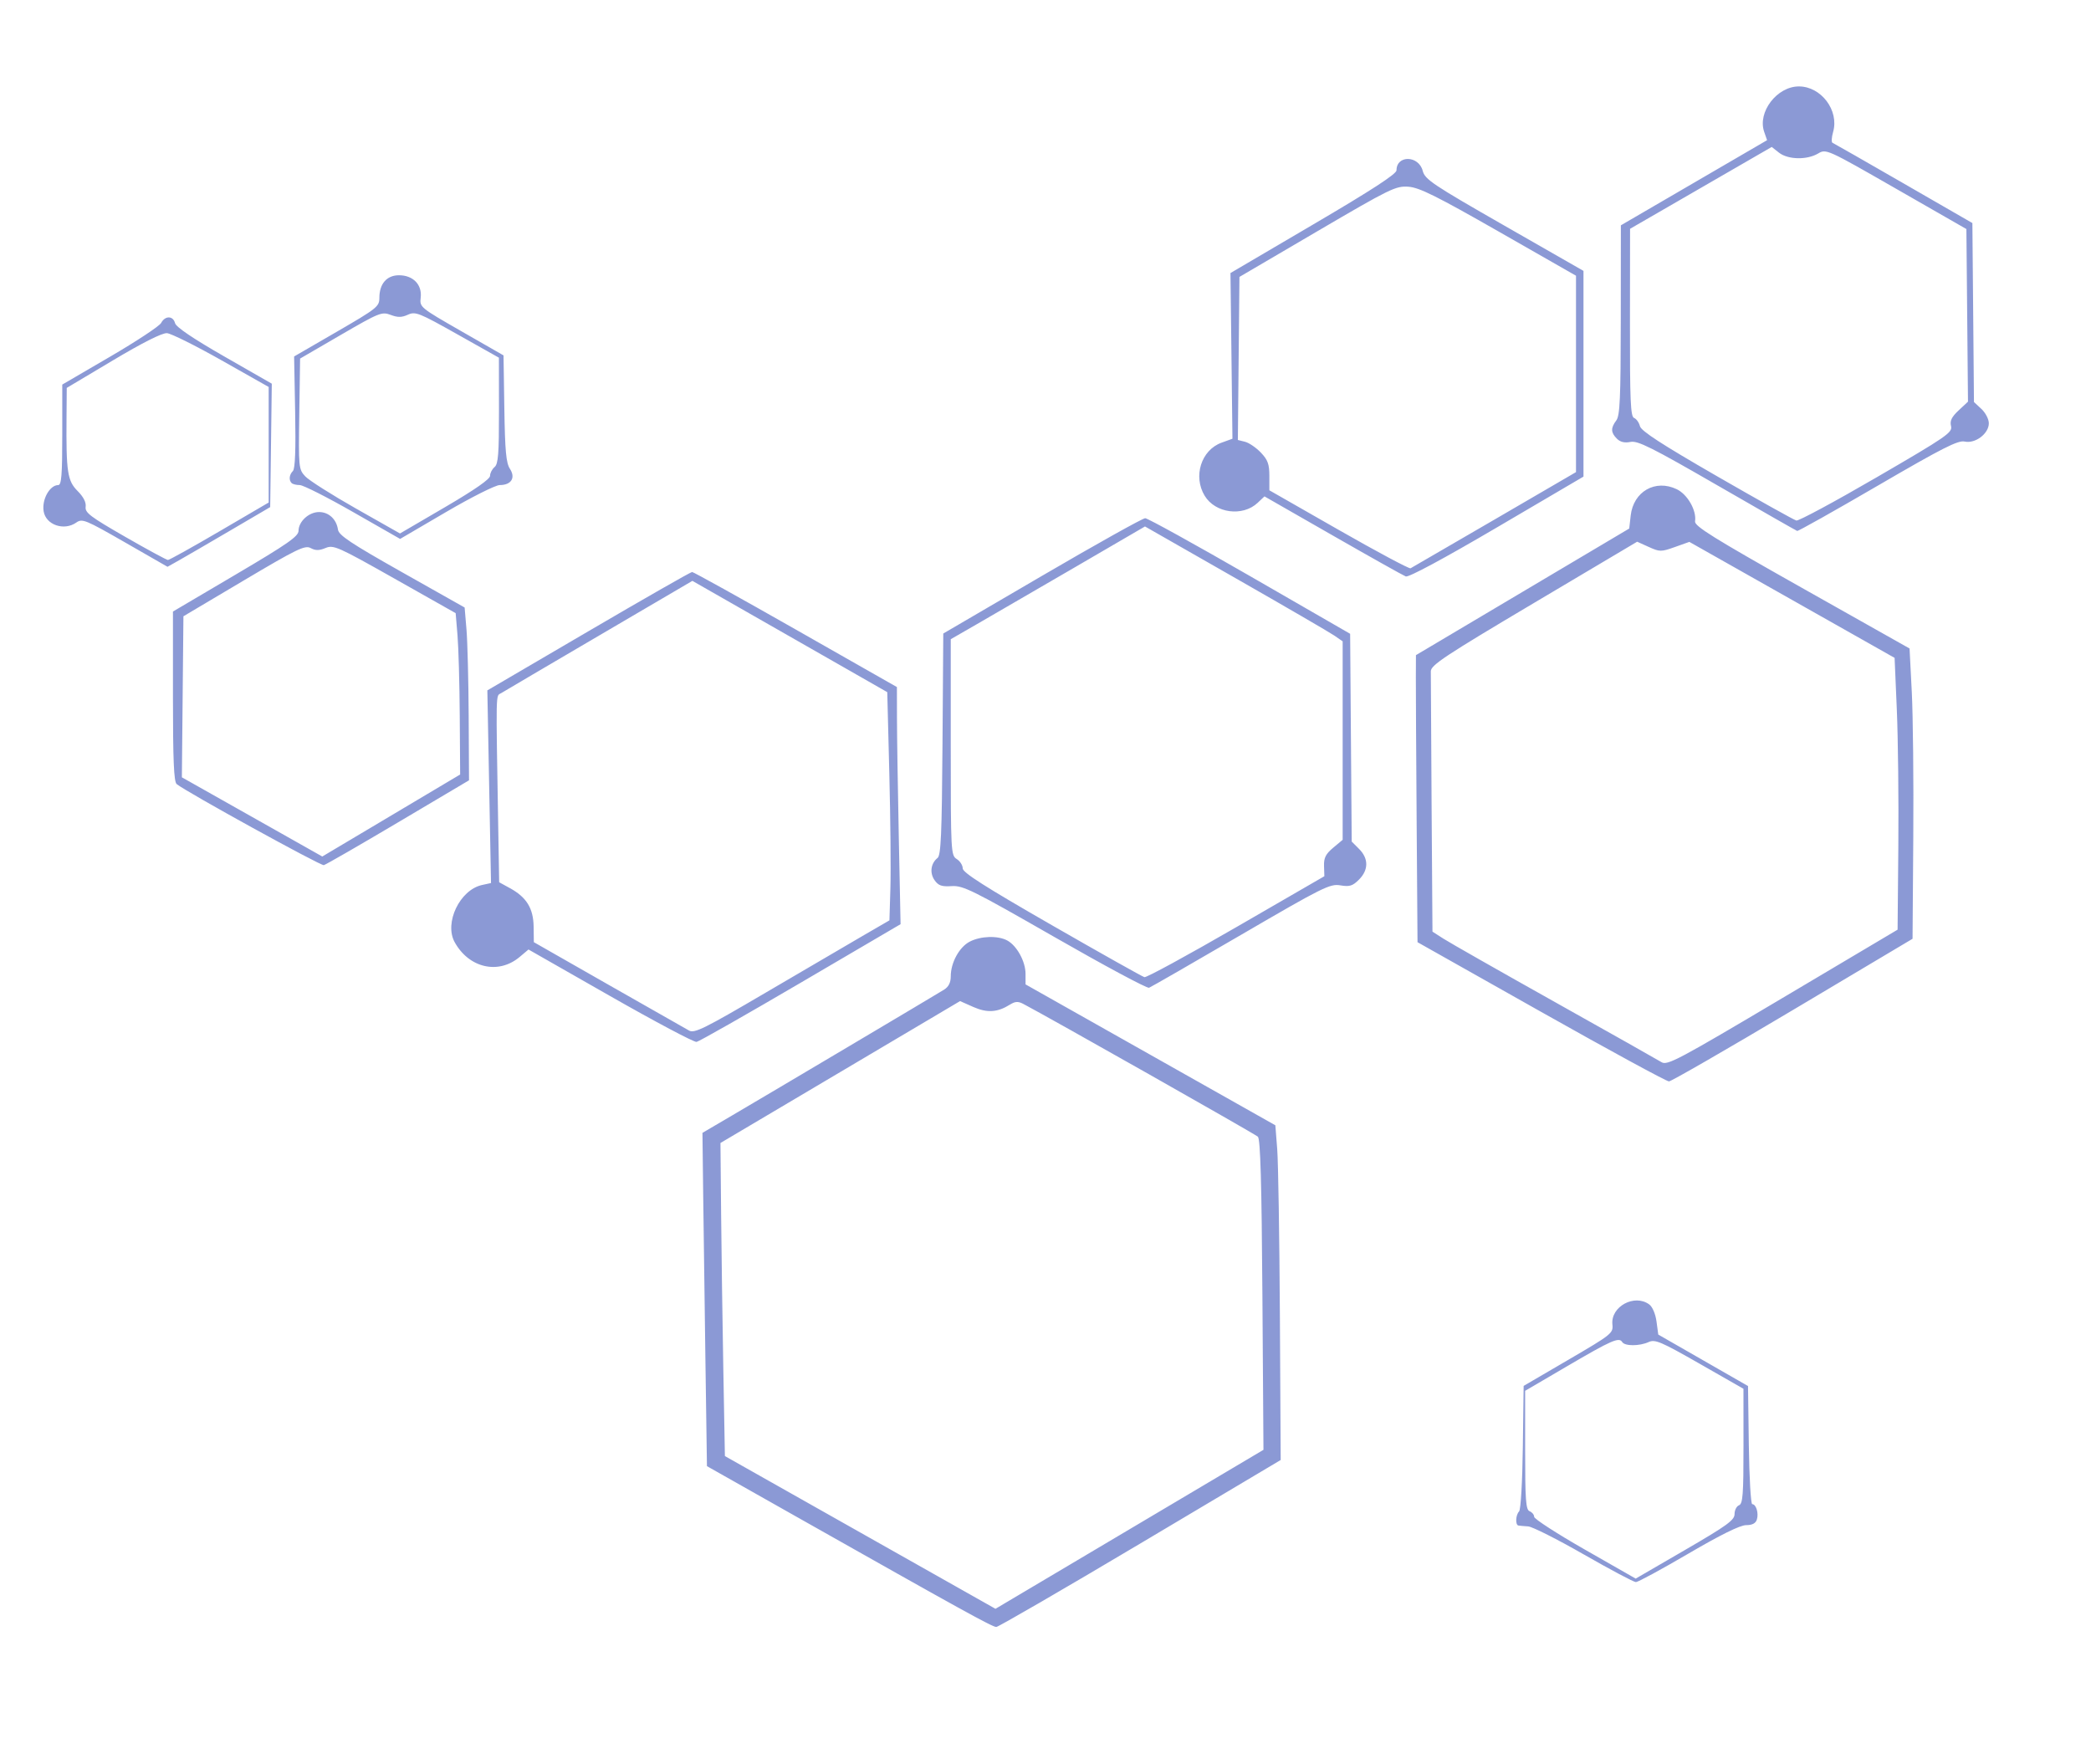 <?xml version="1.0" encoding="UTF-8"?> <svg xmlns="http://www.w3.org/2000/svg" width="627" height="529" viewBox="0 0 627 529" fill="none"> <g filter="url(#filter0_f_188_130)"> <mask id="mask0_188_130" style="mask-type:alpha" maskUnits="userSpaceOnUse" x="0" y="4" width="623" height="521"> <path d="M0 271.5V83V67.5H179L265.5 130L401.5 29.5L468.5 67.5L538.5 23L549.5 17.5L622.5 4V401L531.5 503L408 462L329 524.5L214.5 462L191.5 409.5L0 271.5Z" fill="#C4C4C4"></path> </mask> <g mask="url(#mask0_188_130)"> <path fill-rule="evenodd" clip-rule="evenodd" d="M13.085 153.305C13.746 157.392 19.19 159.275 22.874 156.69C24.662 155.435 25.603 155.818 37.508 162.651L50.233 169.953L53.675 168.015C55.568 166.949 62.494 162.923 69.065 159.068L81.015 152.06L81.257 133.553L81.499 115.046L67.231 106.871C57.925 101.54 52.8 98.074 52.496 96.908C51.902 94.634 49.513 94.594 48.316 96.836C47.811 97.781 40.934 102.325 33.034 106.935L18.67 115.317L18.67 130.383C18.671 142.404 18.427 145.449 17.464 145.449C14.916 145.449 12.512 149.761 13.085 153.305ZM33.92 108.021C42.789 102.734 48.636 99.792 50.067 99.898C51.3 99.989 58.667 103.657 66.438 108.048L80.566 116.032L80.566 133.357L80.566 150.68L65.834 159.299C57.731 164.039 50.767 167.913 50.36 167.908C49.952 167.903 44.169 164.769 37.508 160.943C27.04 154.93 25.437 153.712 25.685 151.958C25.873 150.64 25.025 148.981 23.262 147.216C20.22 144.166 19.821 141.528 19.947 125.263L20.016 116.31L33.92 108.021ZM52.982 235.114C55.929 237.5 96.145 259.651 97.1 259.413C97.7 259.263 107.742 253.479 119.414 246.558L140.638 233.976L140.536 214.653C140.48 204.025 140.184 192.367 139.878 188.747L139.322 182.164L120.485 171.535C105.212 162.919 101.588 160.506 101.341 158.794C100.891 155.686 98.575 153.537 95.677 153.537C92.625 153.537 89.544 156.348 89.518 159.155C89.503 160.829 86.258 163.088 70.68 172.274L51.861 183.37L51.861 208.787C51.861 228.038 52.133 234.425 52.982 235.114ZM73.108 174.045C89.094 164.559 91.443 163.42 93.149 164.335C94.613 165.121 95.698 165.116 97.625 164.316C100.01 163.327 101.304 163.903 118.4 173.558L136.631 183.855L137.187 190.491C137.492 194.14 137.795 205.026 137.859 214.681L137.977 232.236L117.309 244.531L96.64 256.826L75.588 244.951L54.535 233.077L54.768 208.934L55.001 184.792L73.108 174.045ZM87.444 144.849C87.772 145.179 88.87 145.449 89.883 145.449C90.897 145.449 98.082 149.082 105.851 153.523L119.978 161.597L133.771 153.523C141.357 149.082 148.587 145.449 149.837 145.449C153.306 145.449 154.673 143.277 152.905 140.574C151.759 138.821 151.425 135.223 151.229 122.475L150.984 106.563L138.398 99.35C125.924 92.201 125.815 92.111 126.151 89.222C126.602 85.352 123.859 82.536 119.639 82.536C115.978 82.536 113.757 85.091 113.757 89.303C113.757 91.922 113.058 92.479 100.974 99.482L88.191 106.889L88.502 123.565C88.713 134.862 88.496 140.559 87.83 141.227C86.721 142.338 86.549 143.953 87.444 144.849ZM102.166 100.439C113.697 93.739 114.495 93.417 117.128 94.413C119.276 95.225 120.459 95.214 122.322 94.364C124.559 93.343 125.642 93.772 137.167 100.257L149.599 107.252L149.619 123.095C149.635 136.098 149.397 139.138 148.293 140.056C147.553 140.672 146.947 141.851 146.947 142.677C146.947 143.664 142.319 146.882 133.444 152.069L119.94 159.96L106.757 152.493C99.506 148.387 92.657 144.042 91.536 142.839C89.549 140.706 89.504 140.235 89.742 124.084L89.985 107.518L102.166 100.439ZM98.538 618.193C98.844 642.662 99.165 662.782 99.25 662.906C99.334 663.03 101.042 663.131 103.043 663.131L106.683 663.131L106.046 616.168L105.409 569.205L160.039 536.806L214.669 504.407L217.617 506.411C223.354 510.312 231.295 510.257 236.675 506.281C239.617 504.106 239.662 504.102 242.407 505.752C243.928 506.667 268.626 520.629 297.292 536.779L349.41 566.143L349.993 575.681C350.314 580.927 350.576 600.868 350.576 619.995C350.576 639.121 350.837 657.865 351.156 661.647L351.735 668.523L355.289 668.523L358.842 668.523L358.323 635.943C358.038 618.024 357.793 594.02 357.778 582.601L357.752 561.839L303.705 531.426C273.979 514.7 248.221 500.123 246.463 499.034C243.575 497.242 243.306 496.737 243.652 493.763C244.905 483.007 233.901 473.512 223.282 476.185C214.985 478.275 210.6 483.972 210.335 493.005L210.189 497.983L180.138 515.806C163.61 525.609 138.281 540.623 123.851 549.173L97.616 564.717L97.799 569.211C97.9 571.683 98.233 593.725 98.538 618.193ZM102.76 490.755L103.072 496.782L115.367 503.704C122.129 507.512 132.864 513.591 139.222 517.213L150.783 523.798L174.443 509.77L198.104 495.743L197.867 467.865L197.63 439.986L176.774 428.24C160.074 418.834 155.918 416.123 155.918 414.636C155.918 411.111 153.42 408.783 149.638 408.783C145.829 408.783 143.359 411.116 143.359 414.713C143.359 416.282 139.458 418.965 122.727 428.908L102.095 441.17L102.271 462.949C102.368 474.927 102.588 487.441 102.76 490.755ZM124.229 431.43C143.667 419.868 143.841 419.787 148.401 420.228C151.081 420.488 153.232 420.288 153.566 419.746C153.904 419.197 162.459 423.522 174.538 430.347L194.939 441.876L194.939 468.127L194.939 494.379L173.121 507.304C161.121 514.413 151.03 520.217 150.695 520.203C150.361 520.188 140.197 514.597 128.109 507.778L106.132 495.379L105.683 491.401C105.437 489.214 105.103 477.446 104.942 465.25L104.651 443.076L124.229 431.43ZM136.333 282.509C140.625 290.285 149.473 292.298 155.824 286.943L158.475 284.709L182.987 298.688C196.468 306.377 208.117 312.555 208.873 312.417C209.629 312.28 223.702 304.281 240.144 294.642L270.041 277.116L269.511 251.052C269.219 236.717 268.973 220.719 268.963 215.502L268.945 206.015L238.614 188.764C221.933 179.276 207.947 171.512 207.534 171.512C207.123 171.512 193.139 179.501 176.46 189.263L146.134 207.013L146.683 235.896L147.233 264.777L144.524 265.373C137.872 266.837 133.143 276.73 136.333 282.509ZM150.311 207.819C151.174 207.282 164.422 199.492 179.749 190.507L207.617 174.171L236.834 190.855L266.052 207.54L266.67 231.992C267.009 245.441 267.156 260.838 266.995 266.207L266.702 275.969L258.629 280.655C254.189 283.233 241.091 290.898 229.523 297.689C211.287 308.394 208.246 309.901 206.648 309.027C205.635 308.474 194.742 302.279 182.44 295.265L160.073 282.509L160.012 277.854C159.94 272.39 157.888 269.043 152.949 266.335L149.678 264.541L149.411 248.809C148.683 205.701 148.613 208.874 150.311 207.819ZM211.517 407.354L211.983 439.626L238.894 454.832C288.263 482.727 297.593 487.874 298.746 487.847C299.377 487.832 318.822 476.561 341.959 462.802L384.024 437.784L383.783 394.749C383.651 371.079 383.29 348.496 382.981 344.566L382.421 337.418L344.969 316.295L307.518 295.173L307.514 291.986C307.51 288.282 304.901 283.542 302.013 281.994C299.206 280.488 294.062 280.65 290.787 282.347C287.653 283.97 285.092 288.642 285.092 292.735C285.092 294.629 284.456 295.895 283.073 296.759C280.483 298.377 230.882 327.812 219.383 334.555L210.637 339.685L210.844 357.382C210.958 367.116 211.262 389.603 211.517 407.354ZM251.958 321.453L287.881 300.179L291.833 301.931C295.995 303.775 299.084 303.583 302.817 301.248C304.416 300.249 305.27 300.203 306.854 301.031C314.261 304.902 376.344 340.043 377.183 340.839C377.938 341.556 378.31 354.554 378.54 388.277L378.857 434.73L338.678 458.565L298.5 482.402L257.932 459.503L217.365 436.603L216.896 410.785C216.637 396.585 216.338 375.462 216.23 363.846L216.034 342.725L251.958 321.453ZM280.232 263.918C281.377 265.555 282.365 265.898 285.388 265.704C288.776 265.486 291.687 266.93 316.295 281.035C331.237 289.6 343.953 296.416 344.552 296.182C345.151 295.949 357.55 288.818 372.105 280.336C396.684 266.012 398.804 264.954 401.899 265.472C404.69 265.938 405.598 265.66 407.505 263.749C410.393 260.856 410.41 257.443 407.549 254.577L405.318 252.342L405.082 221.193L404.847 190.044L374.796 172.723C358.268 163.196 344.139 155.394 343.399 155.386C342.659 155.378 328.733 163.154 312.451 172.667L282.849 189.962L282.614 223.113C282.422 250.089 282.147 256.447 281.135 257.253C279.1 258.871 278.712 261.743 280.232 263.918ZM292.941 187.147C297.258 184.663 310.362 177.058 322.061 170.246L343.332 157.86L370.502 173.375C385.444 181.907 398.78 189.657 400.137 190.597L402.604 192.306L402.604 222.063L402.604 251.82L399.761 254.198C397.523 256.07 396.94 257.229 397.018 259.656L397.118 262.736L370.699 278.015C356.169 286.418 343.78 293.164 343.167 293.006C342.555 292.848 330.044 285.821 315.367 277.392C295.359 265.902 288.68 261.646 288.68 260.387C288.68 259.463 287.872 258.202 286.886 257.584C285.145 256.495 285.092 255.488 285.092 224.063L285.092 191.663L292.941 187.147ZM332.773 723.144C334.62 726.068 335.722 726.684 336.589 725.279C337.335 724.068 333.116 718.899 331.963 719.613C331.244 720.058 331.485 721.106 332.773 723.144ZM352.045 711.805C356.285 717.412 359.838 722.096 359.94 722.215C360.042 722.333 360.903 721.86 361.854 721.164C363.772 719.759 364.636 721.39 353.865 706.062L350.245 700.91L354.492 691.176C358.394 682.233 358.717 680.945 358.47 675.319L358.2 669.195L354.819 677.172C352.211 683.326 351.441 686.328 351.455 690.301C351.472 695.071 351.305 695.494 349.199 696.023C347.948 696.338 346.342 697.724 345.63 699.103C344.359 701.566 344.477 701.798 352.045 711.805ZM352.875 12.209C356.71 19.921 365.918 24.506 374.04 22.749C378.444 21.796 383.346 19.093 385.389 16.492L387.18 14.21L427.351 37.138C449.445 49.749 467.952 60.037 468.477 60.001C469.003 59.965 491.232 47.111 517.874 31.437L566.314 2.94L566.599 -19.951C566.756 -32.54 566.608 -57.502 566.27 -75.42C565.684 -106.512 565.579 -108 563.966 -108C562.331 -108 562.276 -106.278 562.26 -53.85L562.242 0.3L515.4 27.712C489.637 42.788 468.168 54.995 467.691 54.838C467.213 54.68 449.401 44.619 428.106 32.48L389.39 10.408L390.24 6.703C392.313 -2.338 386.376 -12.888 377.423 -16.075L373.002 -17.647L373.002 -62.824L373.002 -108L370.759 -108L368.516 -108L368.516 -62.73L368.516 -17.459L364.575 -16.354C352.641 -13.006 347.083 0.564 352.875 12.209ZM361.237 148.666C364.429 153.909 372.621 154.999 377.107 150.776L379.162 148.842L399.65 160.577C410.919 167.031 420.765 172.552 421.531 172.846C422.387 173.176 432.889 167.529 448.869 158.146L474.816 142.911L474.816 112.067L474.816 81.224L451.08 67.642C429.589 55.347 427.275 53.795 426.613 51.234C425.407 46.57 418.751 46.43 418.751 51.069C418.751 52.17 411.349 56.982 393.858 67.252L368.965 81.87L369.261 106.712L369.557 131.554L366.284 132.74C360.186 134.949 357.688 142.834 361.237 148.666ZM371.88 613.781C377.372 619.67 384.767 620.115 390.922 614.927L393.648 612.629L421.581 628.478L449.514 644.328L457.231 639.86C461.476 637.403 476.655 628.513 490.962 620.105L516.977 604.817L516.977 565.03L516.977 525.242L486.223 507.628C459.594 492.376 455.265 489.6 453.93 486.925C453.083 485.225 451.651 483.696 450.749 483.527C447.642 482.947 444.805 484.254 444.236 486.529C443.582 489.137 443.378 489.27 407.296 510.343L380.366 526.071L380.496 558.387L380.626 590.703L377.694 591.551C376.081 592.018 373.356 593.957 371.639 595.862C368.8 599.01 368.516 599.817 368.516 604.75C368.516 609.777 368.762 610.438 371.88 613.781ZM394.979 69.364C416.914 56.509 418.543 55.712 422.339 55.991C425.606 56.23 430.782 58.803 449.474 69.48L472.573 82.672L472.573 112.119L472.573 141.567L448.129 155.797C434.685 163.624 423.36 170.197 422.963 170.403C422.567 170.61 412.879 165.432 401.434 158.897L380.626 147.014L380.626 142.696C380.626 139.168 380.156 137.885 378.061 135.694C376.651 134.219 374.525 132.767 373.337 132.469L371.179 131.926L371.417 107.479L371.656 83.033L394.979 69.364ZM413.603 509.807C435.513 496.923 444.64 491.997 445.447 492.624C446.067 493.106 448.279 493.272 450.361 492.992C453.982 492.505 455.469 493.236 484.419 509.726L514.69 526.97L514.487 565.104L514.285 603.238L509.8 605.878C507.333 607.331 492.749 615.895 477.39 624.909L449.465 641.3L422.281 625.741L395.097 610.181L395.317 605.415C395.594 599.435 393.039 595.166 387.635 592.579L383.881 590.781L383.562 582.243C383.388 577.547 383.165 563.392 383.067 550.787L382.891 527.868L413.603 509.807ZM424.789 246.114L425.05 282.518L462.115 303.409C482.502 314.9 499.754 324.282 500.454 324.257C501.155 324.234 517.874 314.603 537.609 302.856L573.49 281.497L573.709 250.996C573.83 234.22 573.628 214.635 573.261 207.472L572.593 194.45L540.3 176.255C513.725 161.282 508.054 157.753 508.274 156.323C508.776 153.071 506.017 148.237 502.774 146.687C496.346 143.616 489.786 147.379 488.973 154.605L488.536 158.481L456.558 177.462L424.581 196.444L424.554 203.077C424.539 206.725 424.645 226.091 424.789 246.114ZM459.99 180.788L490.914 162.432L494.394 164.005C497.694 165.496 498.1 165.497 502.219 164.031L506.564 162.485L537.336 179.874L568.108 197.263L568.779 212.923C569.148 221.536 569.349 239.873 569.227 253.673L569.005 278.763L534.553 299.214C503.196 317.828 499.933 319.56 498.223 318.496C497.19 317.852 482.822 309.75 466.294 300.491C449.766 291.231 434.733 282.686 432.889 281.502L429.535 279.35L429.273 241.384C429.128 220.503 429.024 202.456 429.039 201.28C429.063 199.433 433.276 196.643 459.99 180.788ZM455.305 457.432C455.676 457.496 456.994 457.615 458.237 457.695C459.48 457.777 466.996 461.566 474.939 466.118C482.884 470.669 489.901 474.392 490.535 474.392C491.168 474.392 498.254 470.55 506.281 465.854C515.945 460.2 521.788 457.316 523.575 457.316C525.419 457.316 526.442 456.786 526.804 455.645C527.406 453.745 526.592 451.025 525.421 451.025C524.992 451.025 524.53 443.054 524.396 433.311L524.153 415.598L510.697 407.885L497.242 400.172L496.716 396.26C496.407 393.964 495.502 391.844 494.526 391.128C490.09 387.878 482.928 391.787 483.49 397.153C483.763 399.759 483.301 400.129 470.324 407.709L456.875 415.566L456.632 433.944C456.494 444.377 456.008 452.702 455.51 453.201C454.478 454.235 454.332 457.264 455.305 457.432ZM469.886 409.68C483.27 401.84 485.477 400.871 486.429 402.414C487.206 403.674 491.612 403.67 494.377 402.408C496.282 401.539 498.052 402.294 509.659 408.924L522.787 416.423L522.797 433.628C522.806 448.098 522.594 450.914 521.462 451.35C520.722 451.634 520.116 452.827 520.116 454C520.116 455.811 517.881 457.43 505.294 464.741L490.471 473.348L475.253 464.658C466.882 459.878 460.03 455.449 460.024 454.817C460.019 454.183 459.409 453.432 458.669 453.148C457.536 452.712 457.323 449.823 457.323 434.834L457.323 417.039L469.886 409.68ZM484.83 131.537C485.847 132.556 487.147 132.867 488.916 132.512C491.092 132.076 495.284 134.171 514.928 145.509C527.807 152.943 538.593 159.105 538.898 159.202C539.202 159.3 550.08 153.189 563.071 145.623C582.499 134.309 587.122 131.962 589.12 132.401C592.3 133.102 596.365 130.024 596.365 126.916C596.365 125.692 595.362 123.76 594.136 122.622L591.906 120.552L591.669 93.718L591.431 66.884L570.799 54.992C559.451 48.451 549.864 42.973 549.493 42.819C549.122 42.666 549.203 41.197 549.673 39.556C551.515 33.12 546.091 25.914 539.403 25.914C532.834 25.914 526.944 33.624 529 39.531L529.871 42.034L507.95 54.798L486.029 67.563L486 95.945C485.977 119.477 485.746 124.626 484.654 126.072C482.948 128.333 482.991 129.695 484.83 131.537ZM510.026 56.334L531.266 44.062L533.436 45.773C536.123 47.89 541.813 48.017 545.162 46.036C547.592 44.598 547.757 44.672 568.623 56.635L589.637 68.681L589.875 94.558L590.113 120.435L587.312 123.057C585.198 125.035 584.638 126.193 585.032 127.767C585.514 129.69 583.741 130.911 562.736 143.117C550.185 150.411 539.349 156.244 538.657 156.081C537.965 155.918 527.237 149.928 514.818 142.77C498.197 133.191 492.108 129.235 491.744 127.781C491.472 126.695 490.68 125.587 489.985 125.32C488.932 124.916 488.725 120.104 488.754 96.719L488.787 68.605L510.026 56.334ZM575.531 -62.613L575.811 -41.043L635.458 -7.493L695.104 26.055L705.163 20.169C710.696 16.93 737.223 1.219 764.111 -14.747L813 -43.775L812.97 -49.374C812.953 -52.453 812.853 -66.904 812.746 -81.487L812.552 -108L808.975 -108L805.399 -108L805.163 -77.822L804.927 -47.643L751.104 -15.644C721.502 1.956 696.395 16.383 695.312 16.416C694.229 16.451 668.506 2.524 638.152 -14.53L582.962 -45.537L582.936 -64.493C582.921 -74.919 582.644 -88.973 582.321 -95.725L581.734 -108L578.285 -108L574.836 -108L575.043 -96.091C575.158 -89.542 575.377 -74.476 575.531 -62.613Z" fill="#1835AD" fill-opacity="0.5"></path> </g> </g> <defs> <filter id="filter0_f_188_130" x="9" y="0" width="617.5" height="528.5" filterUnits="userSpaceOnUse" color-interpolation-filters="sRGB"> <feFlood flood-opacity="0" result="BackgroundImageFix"></feFlood> <feBlend mode="normal" in="SourceGraphic" in2="BackgroundImageFix" result="shape"></feBlend> <feGaussianBlur stdDeviation="2" result="effect1_foregroundBlur_188_130"></feGaussianBlur> </filter> </defs> </svg> 